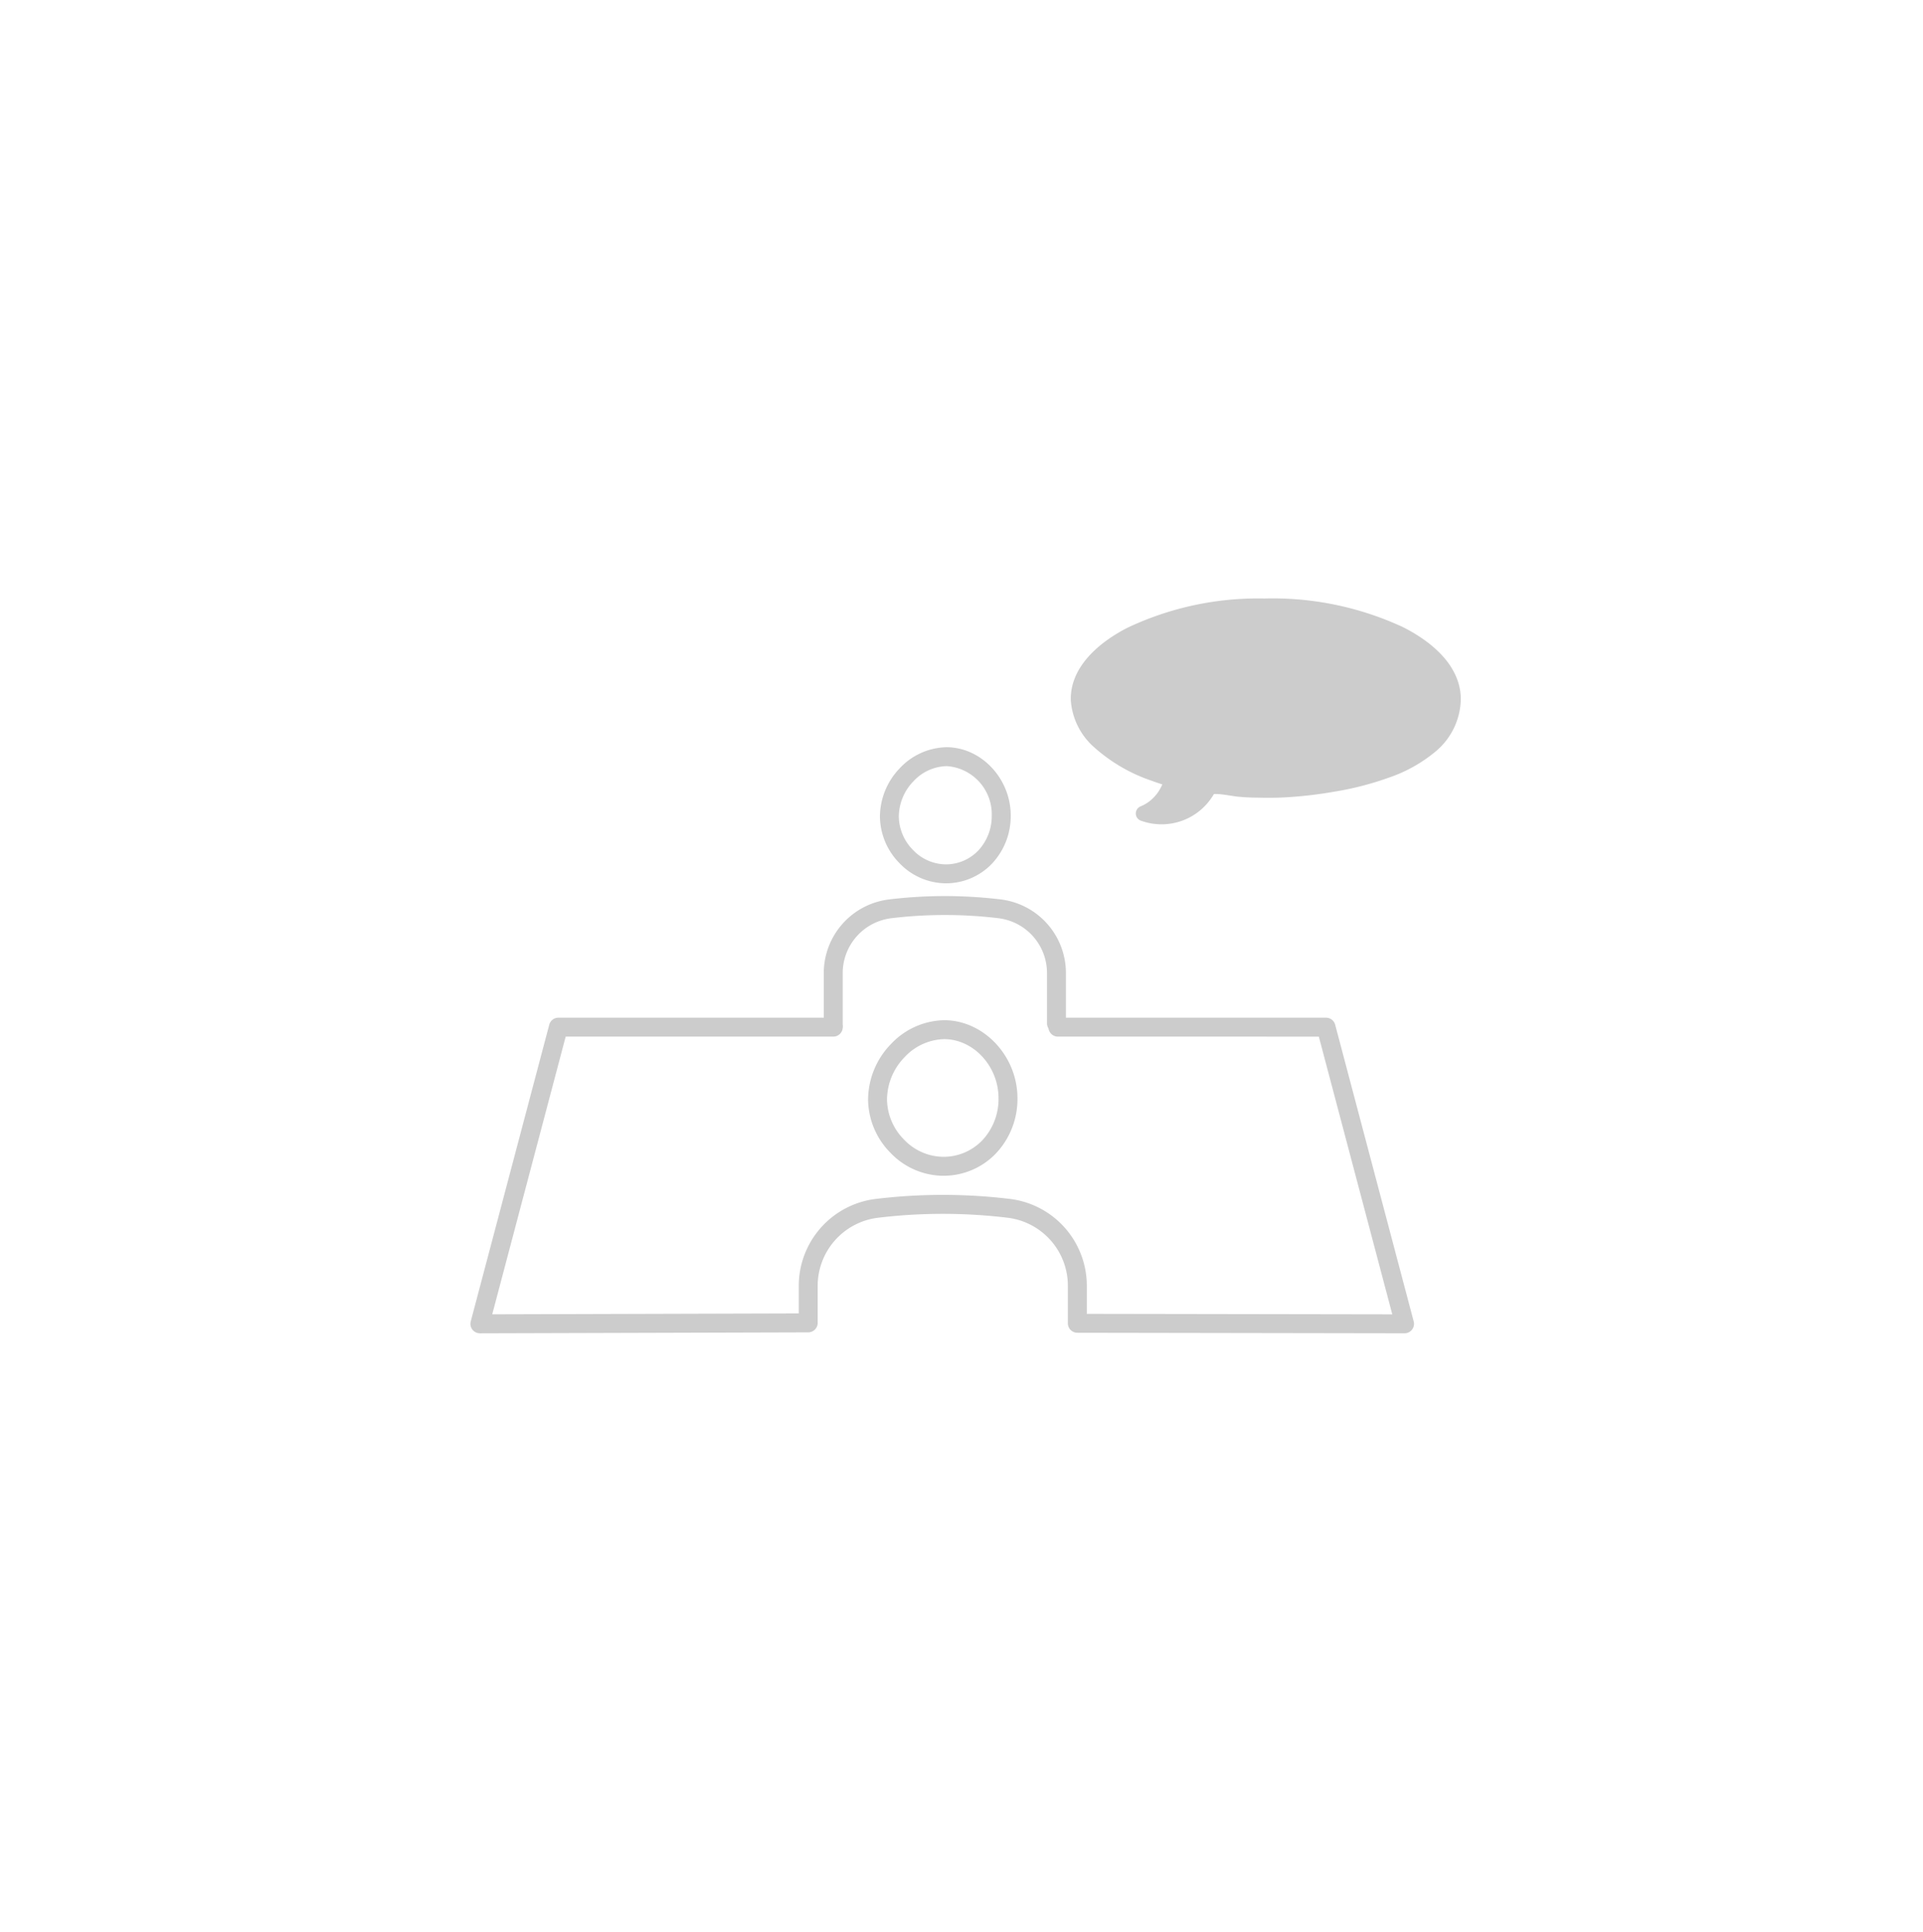 <svg xmlns="http://www.w3.org/2000/svg" xmlns:xlink="http://www.w3.org/1999/xlink" width="233" height="234" viewBox="0 0 233 234">
  <defs>
    <clipPath id="clip-path">
      <rect id="長方形_955" data-name="長方形 955" width="120" height="120" transform="translate(321 2543)" fill="#999"/>
    </clipPath>
    <clipPath id="clip-path-2">
      <rect id="長方形_954" data-name="長方形 954" width="120" height="89.006" fill="none"/>
    </clipPath>
  </defs>
  <g id="グループ_1932" data-name="グループ 1932" transform="translate(-3229 -1290)">
    <ellipse id="楕円形_9" data-name="楕円形 9" cx="116.5" cy="117" rx="116.5" ry="117" transform="translate(3229 1290)" fill="none"/>
    <g id="マスクグループ_38" data-name="マスクグループ 38" transform="translate(2965 -1196)" clip-path="url(#clip-path)">
      <g id="グループ_1927" data-name="グループ 1927" transform="translate(321 2558.497)">
        <g id="グループ_1926" data-name="グループ 1926" clip-path="url(#clip-path-2)">
          <path id="パス_2201" data-name="パス 2201" d="M309.944,3.422A37.495,37.495,0,0,0,293.241,0a36.985,36.985,0,0,0-16.576,3.54c-3.334,1.7-7.02,4.715-6.867,8.844A8.353,8.353,0,0,0,272.6,18a20.115,20.115,0,0,0,6.972,4.07c.432.161.87.307,1.309.448-.033.084-.066.16-.1.226a5.767,5.767,0,0,1-.337.6c-.053.083-.11.163-.166.244a.865.865,0,0,0-.057.078l-.07.086a5.854,5.854,0,0,1-.435.468q-.106.1-.217.2c-.1.084-.129.111-.159.134a5.157,5.157,0,0,1-.533.351c-.085.049-.171.1-.259.14-.034.017-.324.149-.229.11a.927.927,0,0,0,0,1.769,7.313,7.313,0,0,0,8.807-3.23c.048-.006.1-.012.122-.013a7.262,7.262,0,0,1,.946.061l.164.02.1.013c.164.024.327.049.49.074.319.05.637.1.957.142a24.681,24.681,0,0,0,2.5.131c1,.027,2,.028,3-.015a50.5,50.5,0,0,0,6.275-.7,37.138,37.138,0,0,0,6.6-1.69,17.794,17.794,0,0,0,5.861-3.309,8.435,8.435,0,0,0,2.906-6.238c-.022-4.142-3.716-7.071-7.106-8.752M312.267,17.6h0m2.9-4.6c0-.043,0-.033,0,0" transform="translate(-197.05 0)" fill="#ccc"/>
          <path id="パス_2202" data-name="パス 2202" d="M438.121,42.779c0-.008,0-.015,0-.023s0-.033-.006-.05h0l0-.02c.008.088.011.106.011.093" transform="translate(-319.985 -31.177)" fill="#ccc"/>
          <path id="パス_2203" data-name="パス 2203" d="M191.985,83.3h-.031a7.82,7.82,0,0,1-5.572-2.448,8.134,8.134,0,0,1-2.36-5.631,8.512,8.512,0,0,1,2.392-5.846,7.957,7.957,0,0,1,5.678-2.559h.052c4.192.039,7.726,3.826,7.725,8.269a8.385,8.385,0,0,1-2.267,5.83,7.691,7.691,0,0,1-5.617,2.385m.1-14.191a5.658,5.658,0,0,0-4.016,1.849,6.2,6.2,0,0,0-1.759,4.249,5.854,5.854,0,0,0,1.71,4.046,5.547,5.547,0,0,0,3.941,1.754h0a5.429,5.429,0,0,0,3.977-1.676,6.1,6.1,0,0,0,1.632-4.248,5.842,5.842,0,0,0-5.446-5.975Zm-4.845,1.057h0Z" transform="translate(-134.405 -48.802)" fill="#ccc"/>
          <path id="パス_2204" data-name="パス 2204" d="M159.932,150.47a1.147,1.147,0,0,1-1.146-1.146v-6.281a8.992,8.992,0,0,1,7.881-8.942,56.461,56.461,0,0,1,13.593,0,8.986,8.986,0,0,1,7.865,8.939v6.06a1.146,1.146,0,1,1-2.293,0v-6.06a6.69,6.69,0,0,0-5.848-6.663,54.159,54.159,0,0,0-13.041,0,6.7,6.7,0,0,0-5.863,6.666v6.281a1.147,1.147,0,0,1-1.146,1.146" transform="translate(-115.973 -97.645)" fill="#ccc"/>
          <path id="パス_2205" data-name="パス 2205" d="M1.146,226.555a1.146,1.146,0,0,1-1.108-1.44l9.512-35.936a1.146,1.146,0,0,1,1.108-.853H43.967a1.146,1.146,0,0,1,0,2.293H11.541l-8.9,33.639,37.142-.109v-3.318a10.606,10.606,0,0,1,9.294-10.547,67.862,67.862,0,0,1,16.331,0,10.6,10.6,0,0,1,9.276,10.544V224.2l37.012.061-8.9-33.641H71.181a1.146,1.146,0,1,1,0-2.293h32.488a1.146,1.146,0,0,1,1.108.853l9.513,35.936a1.146,1.146,0,0,1-1.108,1.44h0l-39.649-.066a1.146,1.146,0,0,1-1.145-1.146v-4.513a8.3,8.3,0,0,0-7.259-8.267,65.559,65.559,0,0,0-15.779,0,8.312,8.312,0,0,0-7.276,8.271v4.461a1.146,1.146,0,0,1-1.143,1.146l-39.779.117Z" transform="translate(0 -137.549)" fill="#ccc"/>
          <path id="パス_2206" data-name="パス 2206" d="M187.787,208.308h-.029a8.935,8.935,0,0,1-6.369-2.8,9.3,9.3,0,0,1-2.7-6.436,9.735,9.735,0,0,1,2.737-6.685,9.091,9.091,0,0,1,6.485-2.926h.062c4.783.044,8.819,4.374,8.817,9.453a9.588,9.588,0,0,1-2.591,6.668,8.781,8.781,0,0,1-6.413,2.723m.119-16.551a6.79,6.79,0,0,0-4.82,2.215,7.422,7.422,0,0,0-2.1,5.089,7.016,7.016,0,0,0,2.049,4.851,6.658,6.658,0,0,0,4.732,2.1h.023A6.509,6.509,0,0,0,192.541,204a7.308,7.308,0,0,0,1.956-5.086c0-3.847-2.994-7.126-6.54-7.159Zm-5.649,1.424h0Z" transform="translate(-130.51 -138.38)" fill="#ccc"/>
        </g>
      </g>
    </g>
  </g>
</svg>
